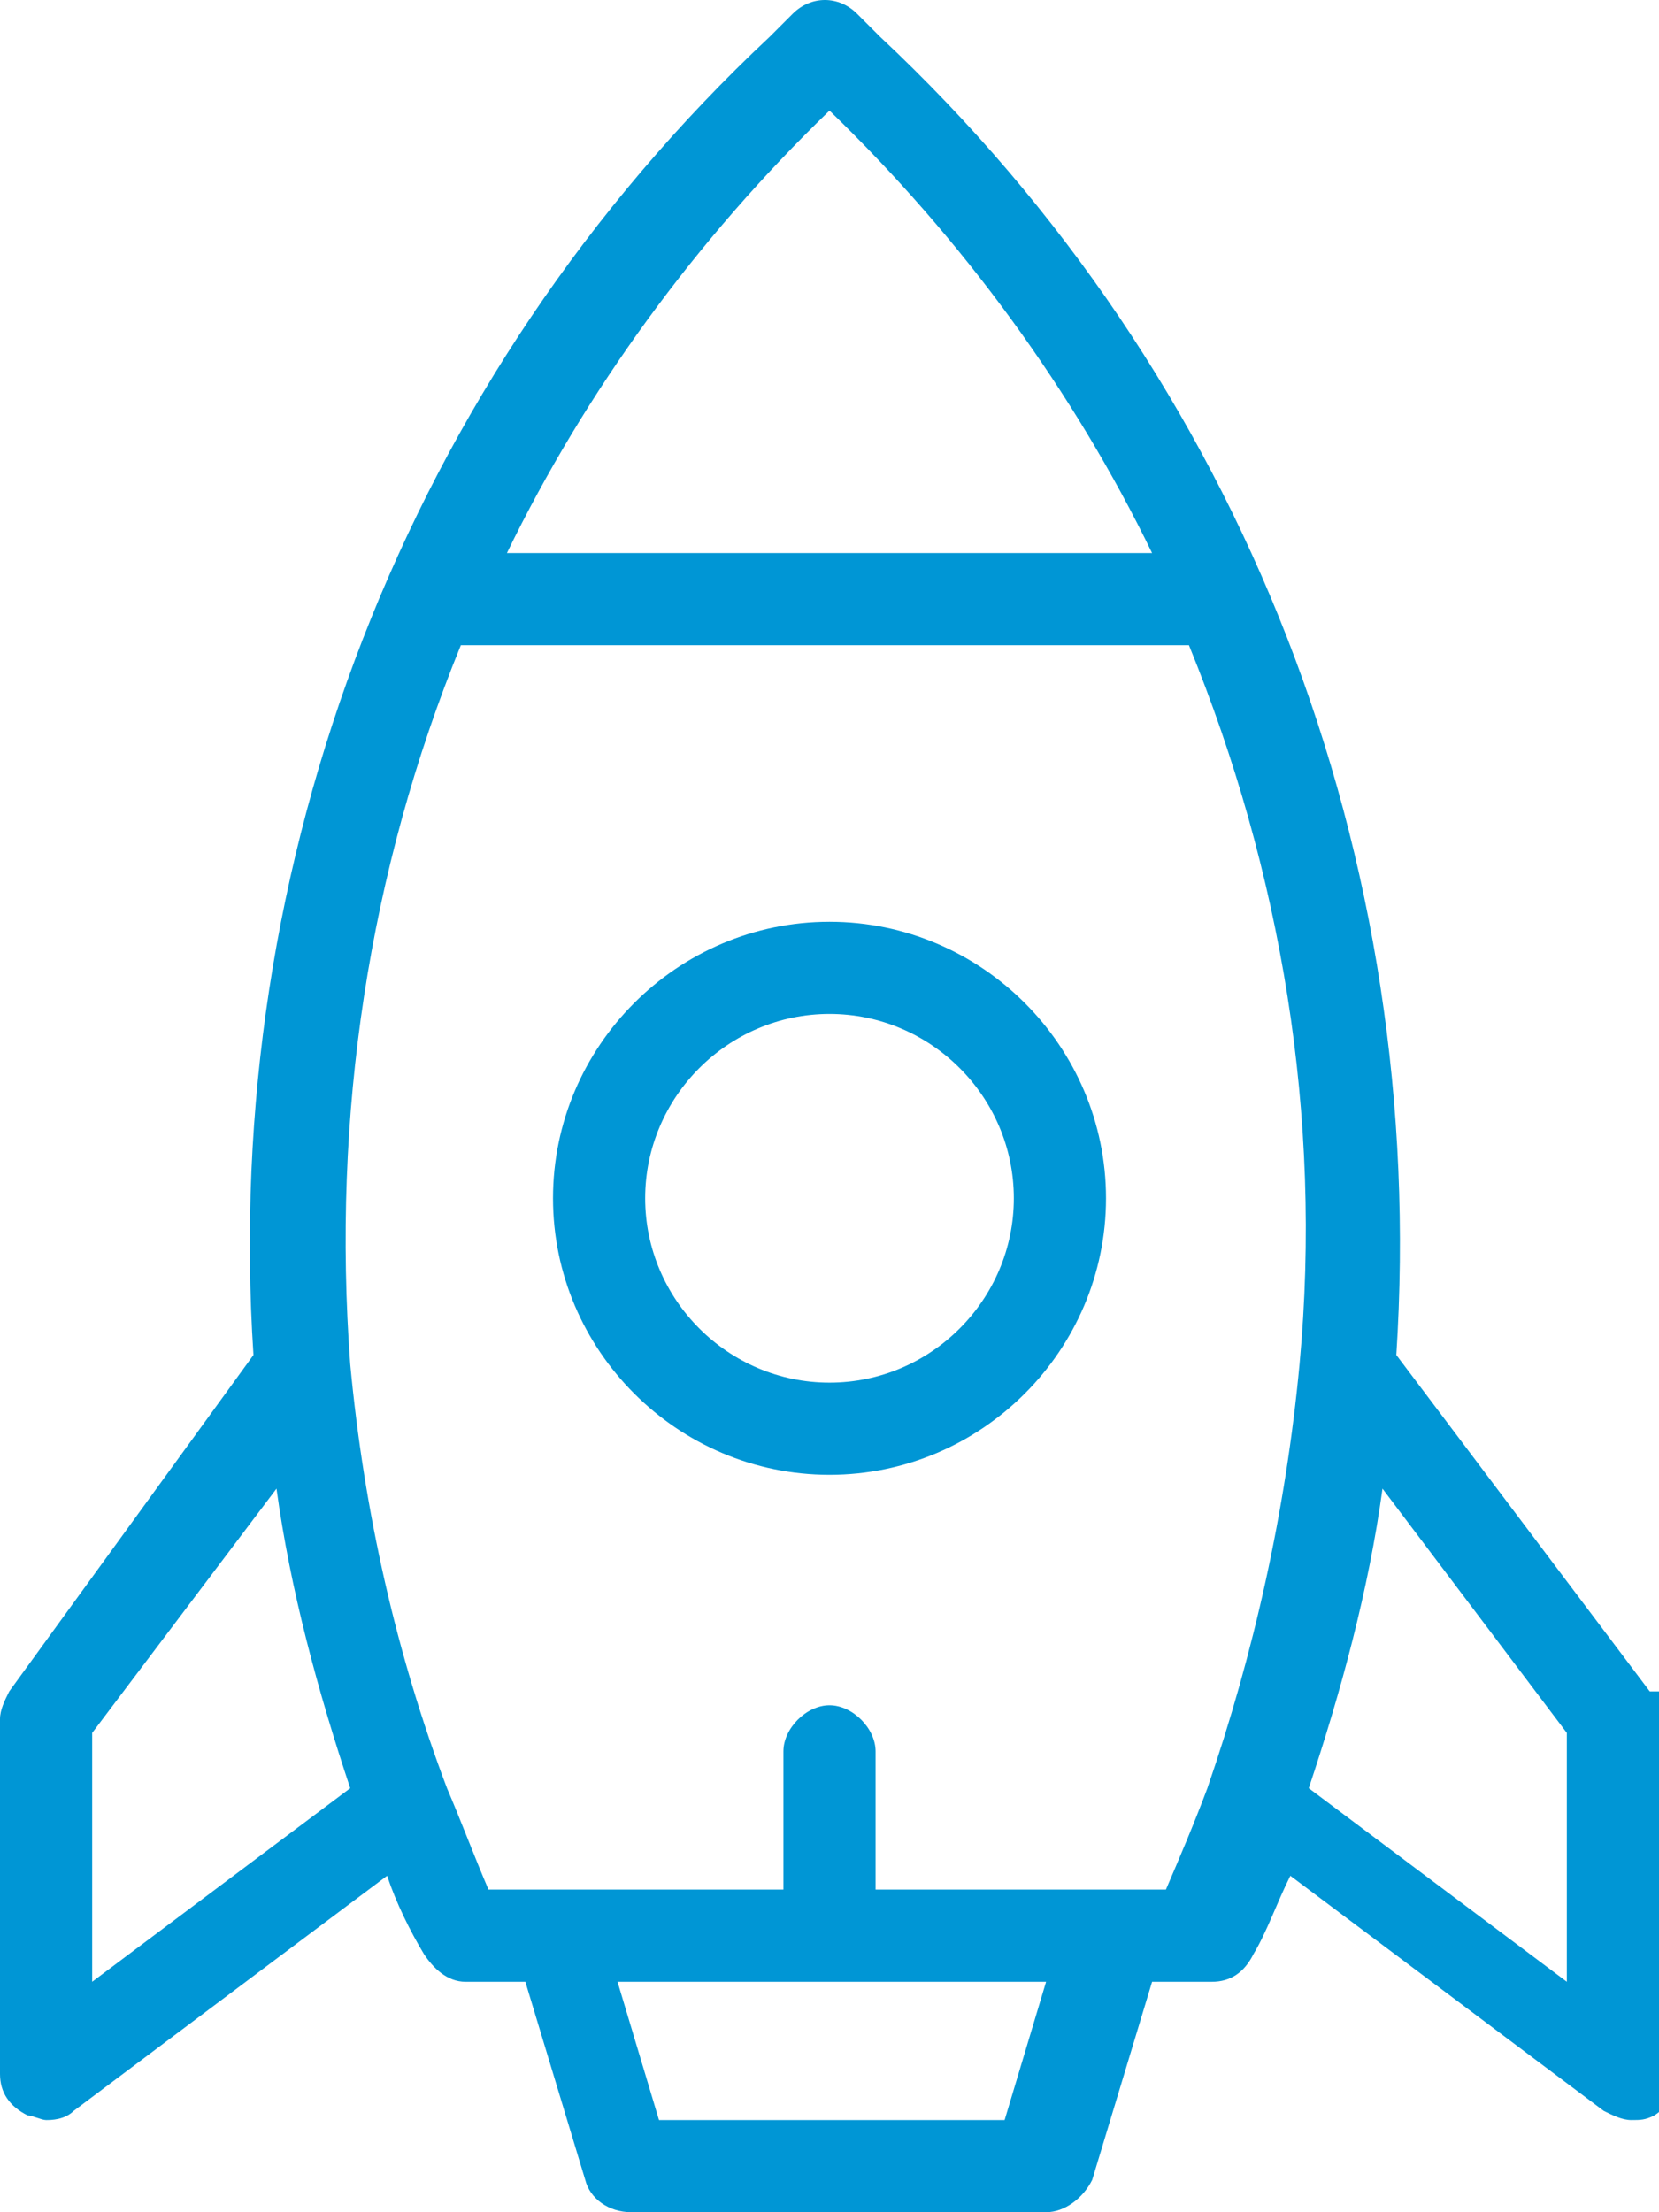 <?xml version="1.0" encoding="UTF-8"?>
<svg id="Layer_1" data-name="Layer 1" xmlns="http://www.w3.org/2000/svg" version="1.1" viewBox="0 0 36 48">
  <defs>
    <style>
      .cls-1 {
        fill: #0096d5;
        stroke-width: 0px;
      }
    </style>
  </defs>
  <path class="cls-1" d="M18,20c-3.3,0-6,2.7-6,6s2.7,6,6,6,6-2.7,6-6-2.7-6-6-6ZM18,30c-2.2,0-4-1.8-4-4s1.8-4,4-4,4,1.8,4,4-1.8,4-4,4Z"/>
  <path class="cls-1" d="M35.8,36.7l-5.5-7.3c.7-10.8-3.3-21.2-11.2-28.6l-.5-.5c-.4-.4-1-.4-1.4,0l-.5.5c-7.9,7.4-11.9,17.9-11.2,28.6L.2,36.7c-.1.2-.2.4-.2.6v7.7c0,.4.2.7.6.9.1,0,.3.1.4.1s.4,0,.6-.2l6.8-5.1c.2.6.5,1.2.8,1.7.2.3.5.6.9.6h1.3l1.3,4.3c.1.4.5.7,1,.7h9c.4,0,.8-.3,1-.7l1.3-4.3h1.3c.4,0,.7-.2.9-.6.3-.5.5-1.1.8-1.7l6.8,5.1c.2.1.4.2.6.2s.3,0,.5-.1c.3-.2.5-.5.5-.9v-7.7c0-.2,0-.4-.2-.6h0ZM18,2.4c2.9,2.8,5.3,6.1,7,9.6h-14c1.7-3.5,4.1-6.8,7-9.6h0ZM2,37.6l4-5.3c.3,2.2.9,4.4,1.6,6.5l-5.6,4.2v-5.4h0ZM21.8,46h-7.5l-.9-3h9.3l-.9,3ZM25.4,41h-6.4v-3c0-.5-.5-1-1-1s-1,.5-1,1v3h-6.4c-.3-.7-.6-1.5-.9-2.2-1.1-2.9-1.8-6-2.1-9.2-.4-5.4.4-10.7,2.4-15.6h15.8c2,4.9,2.9,10.2,2.4,15.6-.3,3.2-1,6.3-2,9.2-.3.8-.6,1.5-.9,2.2ZM34,43l-5.6-4.2c.7-2.1,1.3-4.3,1.6-6.5l4,5.3v5.4h0Z"/>
</svg>